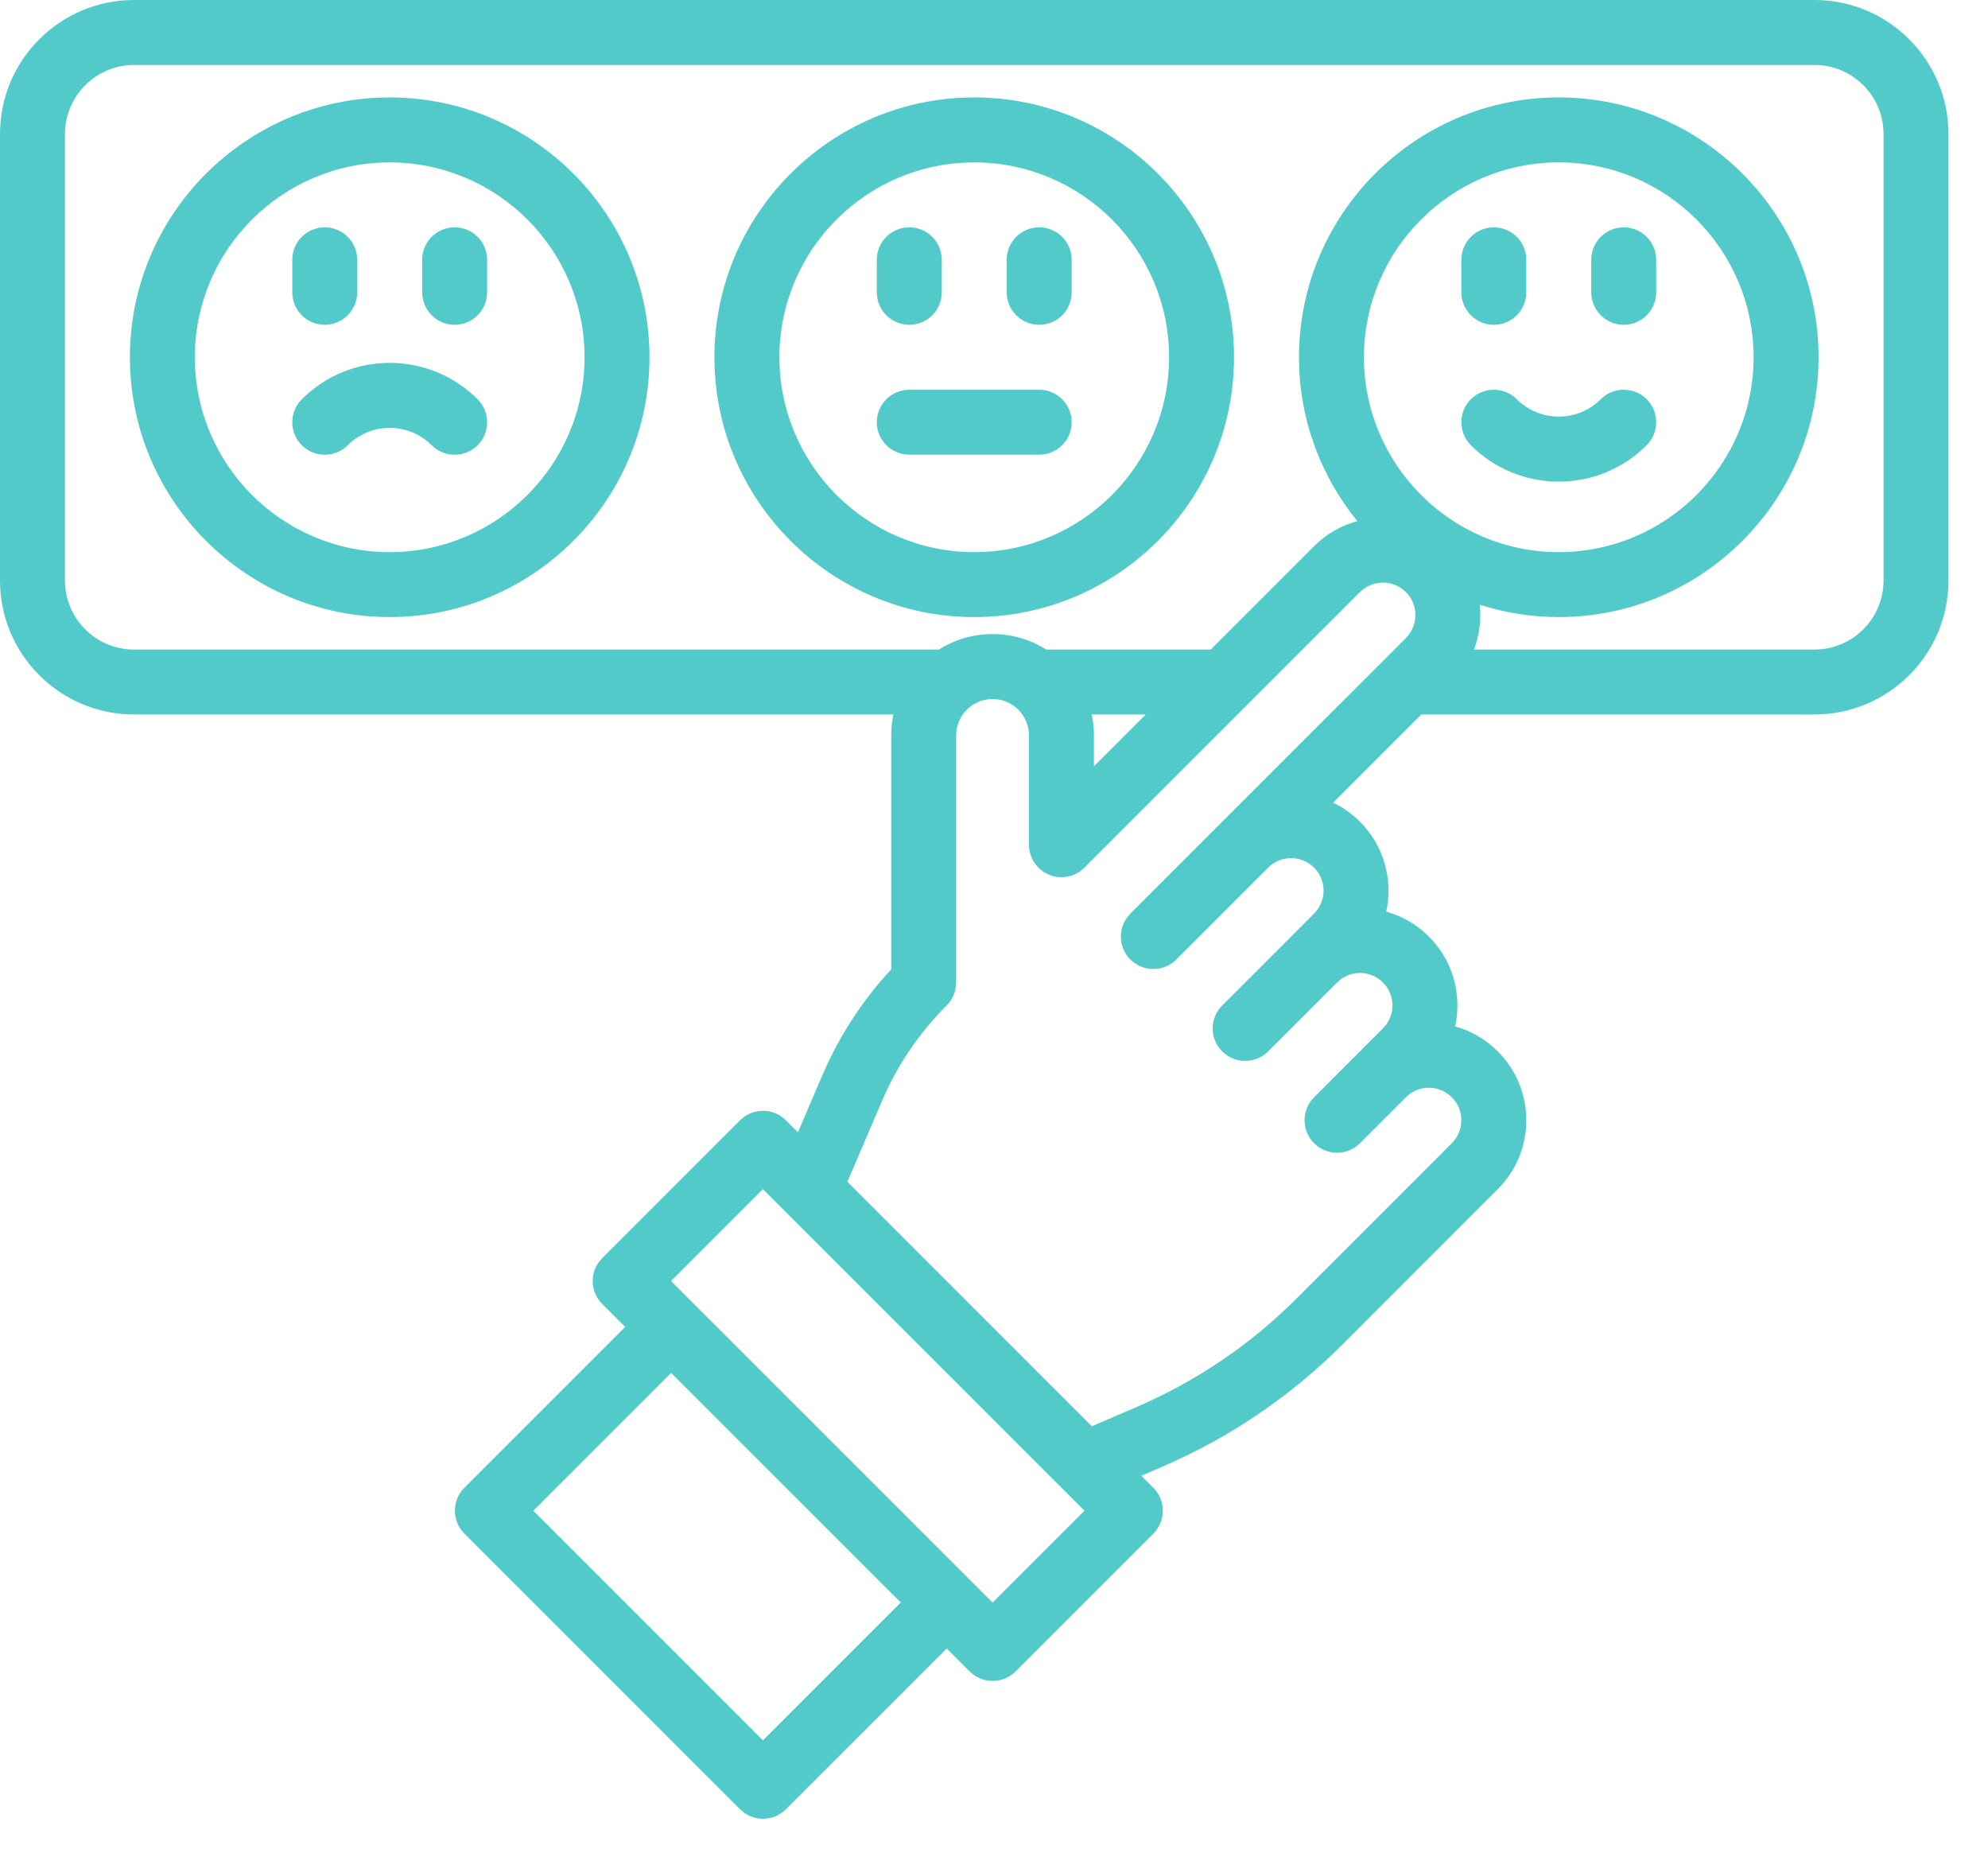 <svg width="44" height="41" viewBox="0 0 44 41" fill="none" xmlns="http://www.w3.org/2000/svg">
<path d="M40.16 0H2.965C1.33 0 0 1.33 0 2.965V12.848C0 14.482 1.33 15.812 2.965 15.812H19.773C19.742 15.962 19.725 16.117 19.725 16.276V21.453C19.085 22.142 18.573 22.93 18.2 23.798L17.66 25.058L17.394 24.793C17.114 24.512 16.659 24.512 16.378 24.793L13.329 27.842C13.194 27.977 13.118 28.159 13.118 28.35C13.118 28.541 13.194 28.723 13.329 28.858L13.837 29.366L10.279 32.924C9.998 33.205 9.998 33.66 10.279 33.941L16.378 40.039C16.518 40.18 16.702 40.25 16.886 40.25C17.07 40.25 17.254 40.18 17.394 40.039L20.952 36.482L21.46 36.99C21.601 37.13 21.784 37.2 21.968 37.2C22.152 37.2 22.336 37.13 22.477 36.99L25.526 33.941C25.661 33.806 25.737 33.623 25.737 33.432C25.737 33.242 25.661 33.059 25.526 32.924L25.26 32.658L25.694 32.473C27.204 31.826 28.558 30.909 29.72 29.747L33.149 26.317C33.557 25.91 33.781 25.368 33.781 24.792C33.781 24.216 33.557 23.675 33.15 23.268C32.883 23.001 32.56 22.813 32.207 22.715C32.239 22.564 32.256 22.409 32.256 22.251C32.256 21.675 32.032 21.134 31.625 20.727C31.358 20.46 31.034 20.272 30.681 20.174C30.832 19.479 30.639 18.724 30.1 18.185C29.924 18.009 29.724 17.868 29.506 17.764L31.457 15.812H40.16C41.795 15.812 43.125 14.482 43.125 12.848V2.965C43.125 1.33 41.795 0 40.16 0ZM16.886 38.515L11.804 33.433L14.853 30.383L19.936 35.465L16.886 38.515ZM21.969 35.465L14.853 28.35L16.886 26.317L24.002 33.432L21.969 35.465ZM31.117 14.12L25.018 20.218C24.878 20.359 24.808 20.543 24.808 20.727C24.808 20.911 24.878 21.095 25.018 21.235C25.299 21.515 25.754 21.515 26.035 21.235L28.067 19.202C28.203 19.066 28.384 18.991 28.576 18.991C28.767 18.991 28.948 19.066 29.084 19.202C29.22 19.338 29.294 19.518 29.294 19.71C29.294 19.902 29.22 20.083 29.084 20.218L28.578 20.724C28.577 20.725 28.576 20.726 28.576 20.727L27.051 22.251C26.91 22.392 26.84 22.576 26.84 22.759C26.84 22.944 26.91 23.127 27.051 23.268C27.331 23.548 27.787 23.548 28.067 23.268L29.592 21.743C29.728 21.607 29.908 21.532 30.1 21.532C30.292 21.532 30.473 21.607 30.608 21.743C30.744 21.879 30.819 22.059 30.819 22.251C30.819 22.443 30.744 22.624 30.608 22.759L29.084 24.284C28.803 24.565 28.803 25.02 29.084 25.3C29.364 25.581 29.82 25.581 30.1 25.3L31.117 24.284C31.252 24.148 31.433 24.073 31.625 24.073C31.817 24.073 31.997 24.148 32.133 24.284C32.269 24.42 32.343 24.6 32.343 24.792C32.343 24.984 32.269 25.165 32.133 25.3L28.703 28.73C27.672 29.762 26.468 30.576 25.127 31.151L24.165 31.564L18.755 26.153L19.521 24.364C19.861 23.571 20.342 22.861 20.952 22.251C21.087 22.116 21.162 21.934 21.162 21.743V16.276C21.162 15.831 21.524 15.47 21.968 15.47C22.413 15.47 22.774 15.831 22.774 16.276V18.694C22.774 18.984 22.949 19.246 23.218 19.358C23.487 19.469 23.796 19.407 24.001 19.202L30.1 13.103C30.38 12.823 30.836 12.823 31.116 13.103C31.397 13.383 31.397 13.839 31.117 14.12ZM24.164 15.812H25.358L24.212 16.959V16.276C24.212 16.117 24.195 15.962 24.164 15.812ZM30.188 7.906C30.188 5.528 32.122 3.594 34.5 3.594C36.878 3.594 38.812 5.528 38.812 7.906C38.812 10.284 36.878 12.219 34.5 12.219C32.122 12.219 30.188 10.284 30.188 7.906ZM41.688 12.848C41.688 13.69 41.002 14.375 40.16 14.375H32.623C32.743 14.057 32.786 13.717 32.751 13.383C33.303 13.56 33.89 13.656 34.5 13.656C37.671 13.656 40.25 11.077 40.25 7.906C40.25 4.736 37.671 2.156 34.5 2.156C31.329 2.156 28.75 4.736 28.75 7.906C28.75 9.28 29.235 10.543 30.042 11.533C29.691 11.628 29.359 11.811 29.084 12.087L26.796 14.375H23.158C22.813 14.158 22.405 14.032 21.969 14.032C21.532 14.032 21.124 14.158 20.779 14.375H2.965C2.123 14.375 1.438 13.69 1.438 12.848V2.965C1.438 2.123 2.123 1.438 2.965 1.438H40.16C41.002 1.438 41.688 2.123 41.688 2.965V12.848Z" fill="#52CACA"/>
<path d="M21.562 2.156C18.392 2.156 15.812 4.736 15.812 7.906C15.812 11.077 18.392 13.656 21.562 13.656C24.733 13.656 27.312 11.077 27.312 7.906C27.312 4.736 24.733 2.156 21.562 2.156ZM21.562 12.219C19.184 12.219 17.25 10.284 17.25 7.906C17.25 5.528 19.184 3.594 21.562 3.594C23.941 3.594 25.875 5.528 25.875 7.906C25.875 10.284 23.941 12.219 21.562 12.219Z" fill="#52CACA"/>
<path d="M8.625 2.156C5.454 2.156 2.875 4.736 2.875 7.906C2.875 11.077 5.454 13.656 8.625 13.656C11.796 13.656 14.375 11.077 14.375 7.906C14.375 4.736 11.796 2.156 8.625 2.156ZM8.625 12.219C6.247 12.219 4.312 10.284 4.312 7.906C4.312 5.528 6.247 3.594 8.625 3.594C11.003 3.594 12.938 5.528 12.938 7.906C12.938 10.284 11.003 12.219 8.625 12.219Z" fill="#52CACA"/>
<path d="M20.125 7.188C20.522 7.188 20.844 6.866 20.844 6.469V5.75C20.844 5.353 20.522 5.031 20.125 5.031C19.728 5.031 19.406 5.353 19.406 5.75V6.469C19.406 6.866 19.728 7.188 20.125 7.188Z" fill="#52CACA"/>
<path d="M23 5.031C22.603 5.031 22.281 5.353 22.281 5.75V6.469C22.281 6.866 22.603 7.188 23 7.188C23.397 7.188 23.719 6.866 23.719 6.469V5.75C23.719 5.353 23.397 5.031 23 5.031Z" fill="#52CACA"/>
<path d="M23 8.625H20.125C19.728 8.625 19.406 8.947 19.406 9.344C19.406 9.741 19.728 10.062 20.125 10.062H23C23.397 10.062 23.719 9.741 23.719 9.344C23.719 8.947 23.397 8.625 23 8.625Z" fill="#52CACA"/>
<path d="M33.062 7.188C33.459 7.188 33.781 6.866 33.781 6.469V5.75C33.781 5.353 33.459 5.031 33.062 5.031C32.666 5.031 32.344 5.353 32.344 5.75V6.469C32.344 6.866 32.666 7.188 33.062 7.188Z" fill="#52CACA"/>
<path d="M35.938 7.188C36.334 7.188 36.656 6.866 36.656 6.469V5.75C36.656 5.353 36.334 5.031 35.938 5.031C35.541 5.031 35.219 5.353 35.219 5.75V6.469C35.219 6.866 35.541 7.188 35.938 7.188Z" fill="#52CACA"/>
<path d="M36.446 9.852C36.726 9.571 36.726 9.116 36.446 8.835C36.165 8.555 35.71 8.555 35.429 8.835C34.917 9.348 34.083 9.348 33.571 8.835C33.29 8.555 32.835 8.555 32.554 8.835C32.274 9.116 32.274 9.571 32.554 9.852C33.074 10.372 33.765 10.658 34.5 10.658C35.235 10.658 35.926 10.372 36.446 9.852Z" fill="#52CACA"/>
<path d="M7.188 7.188C7.584 7.188 7.906 6.866 7.906 6.469V5.75C7.906 5.353 7.584 5.031 7.188 5.031C6.791 5.031 6.469 5.353 6.469 5.75V6.469C6.469 6.866 6.791 7.188 7.188 7.188Z" fill="#52CACA"/>
<path d="M10.062 7.188C10.459 7.188 10.781 6.866 10.781 6.469V5.75C10.781 5.353 10.459 5.031 10.062 5.031C9.666 5.031 9.344 5.353 9.344 5.75V6.469C9.344 6.866 9.666 7.188 10.062 7.188Z" fill="#52CACA"/>
<path d="M8.625 8.031C7.89 8.031 7.199 8.318 6.679 8.837C6.399 9.118 6.399 9.573 6.679 9.854C6.96 10.134 7.415 10.134 7.696 9.854C8.208 9.341 9.042 9.341 9.554 9.854C9.695 9.994 9.879 10.064 10.062 10.064C10.246 10.064 10.43 9.994 10.571 9.854C10.851 9.573 10.851 9.118 10.571 8.837C10.051 8.318 9.36 8.031 8.625 8.031Z" fill="#52CACA"/>
</svg>
